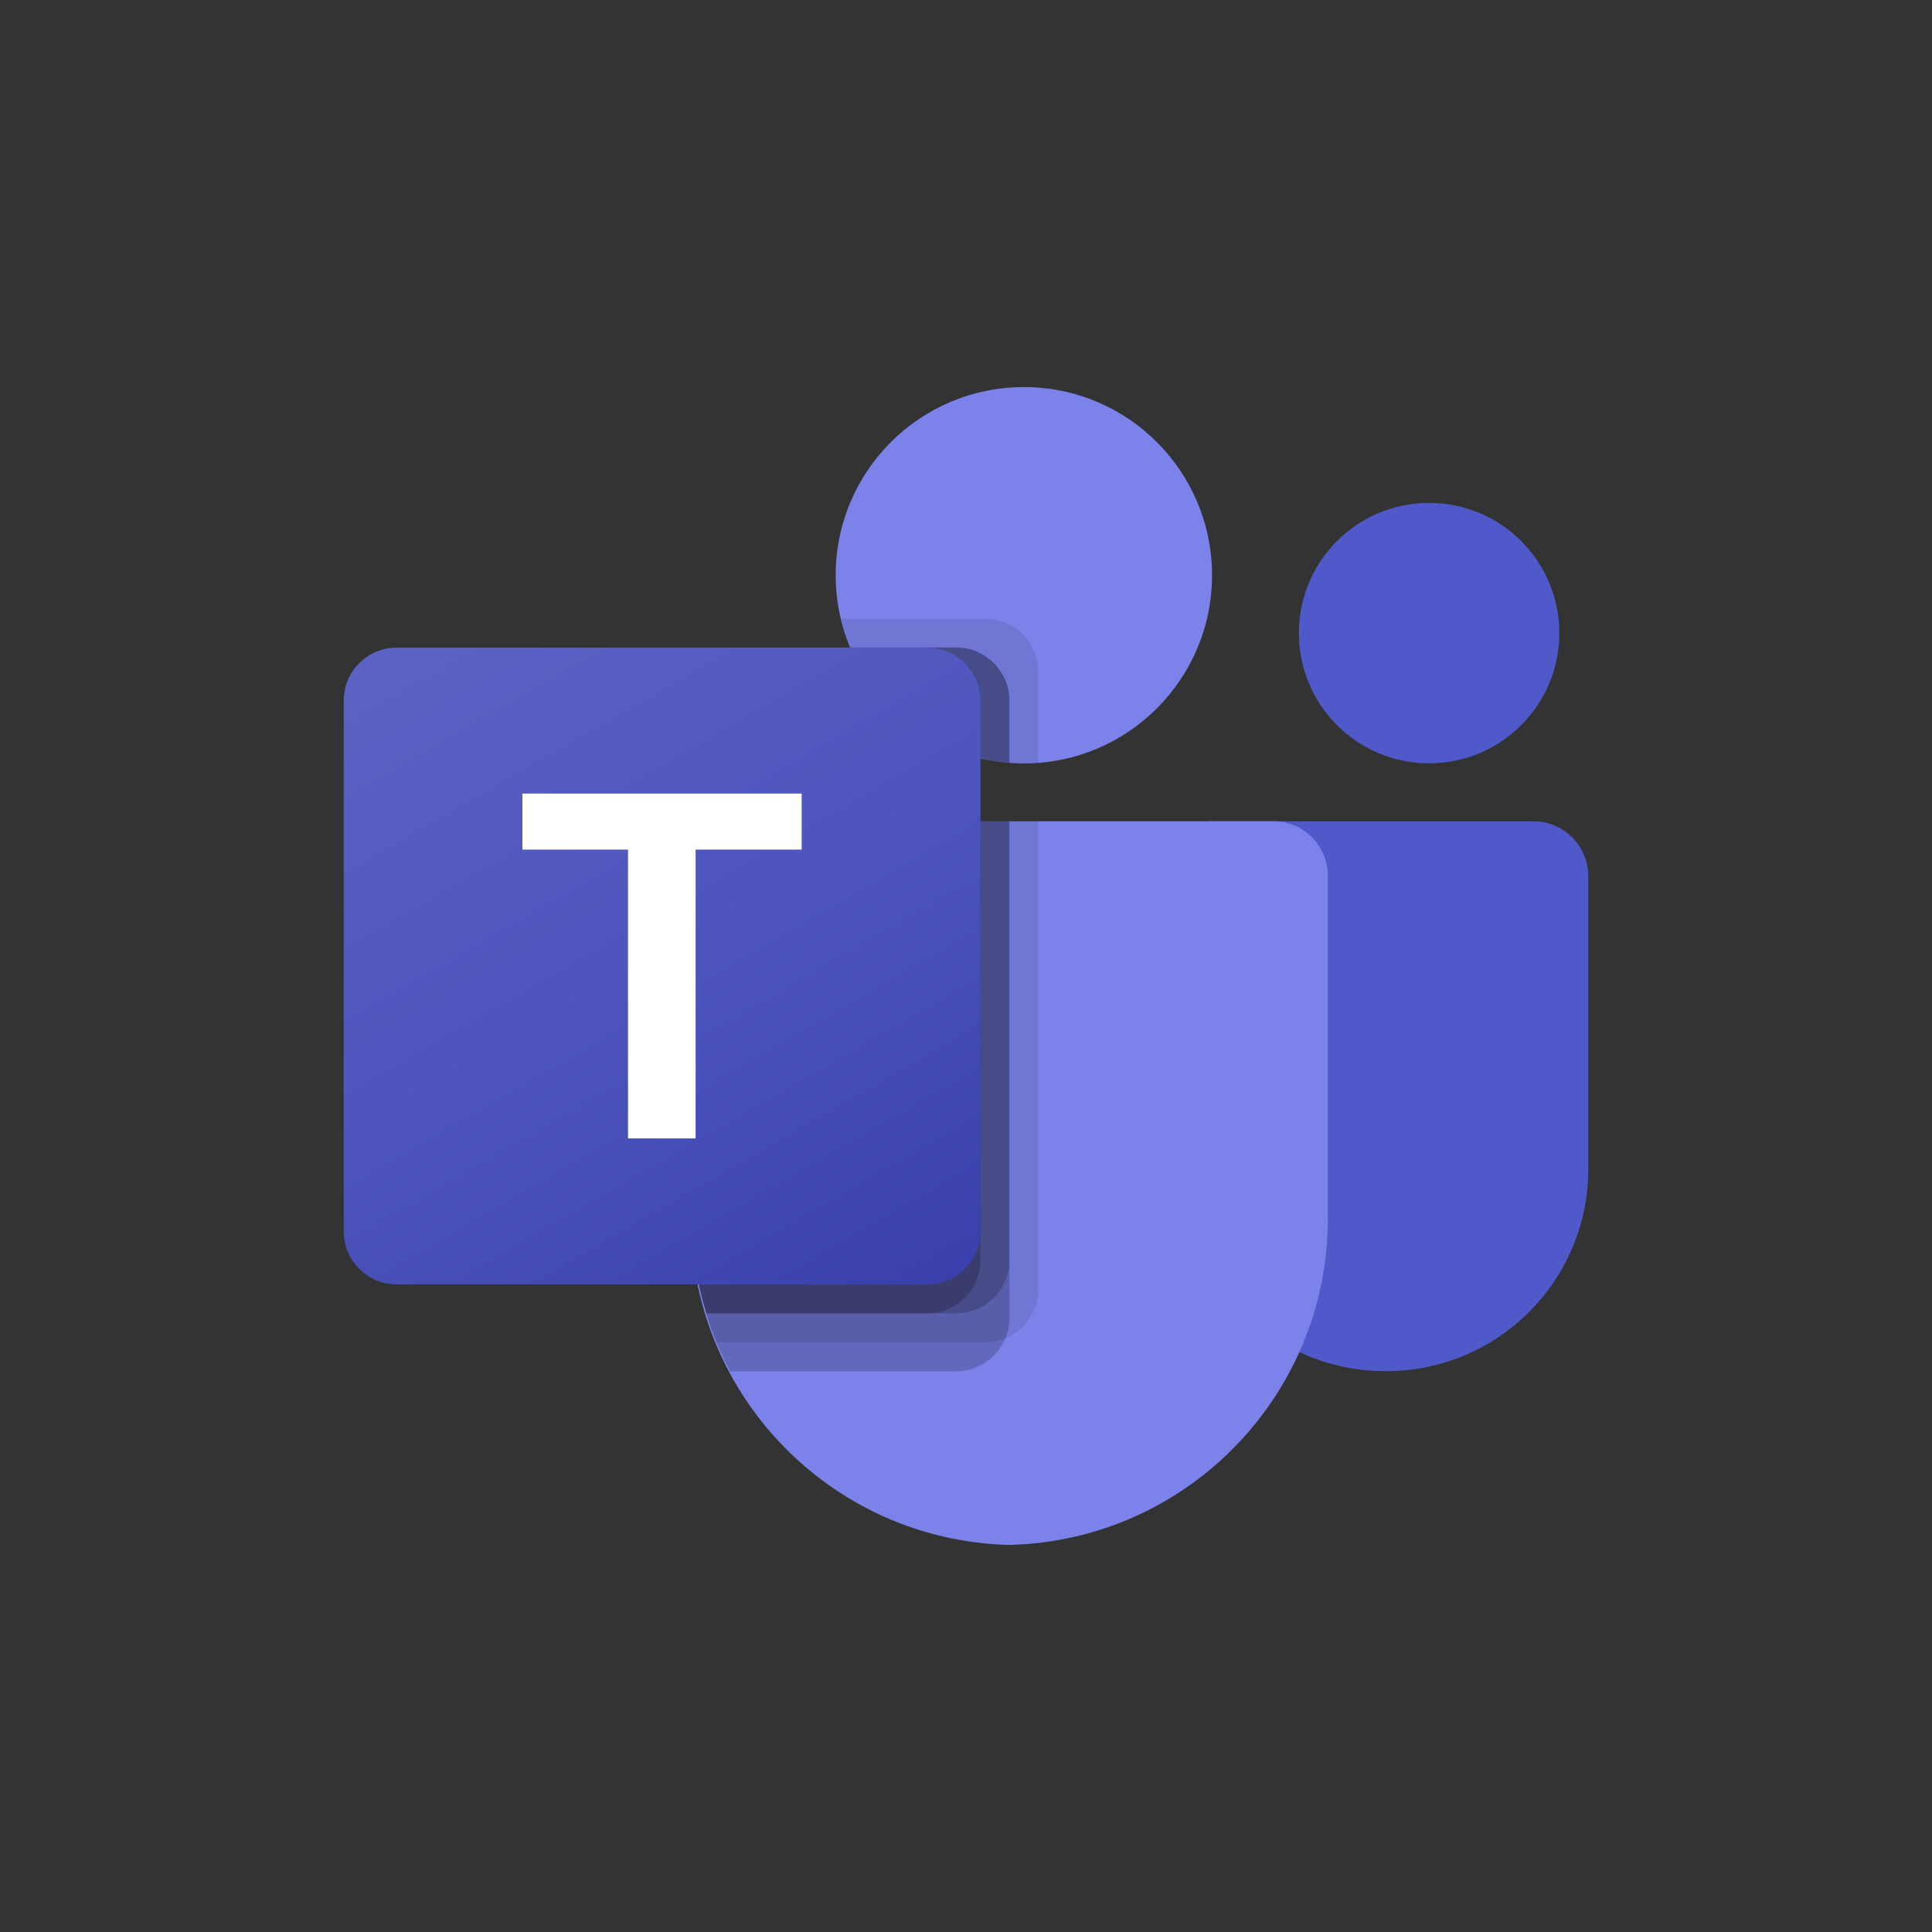 <?xml version="1.0" encoding="utf-8"?>
<svg xmlns="http://www.w3.org/2000/svg" data-name="Layer 2" id="Layer_2" viewBox="0 0 200 200">
  <rect x="0" y="0" width="200" height="200" fill="#333333" stroke="none"/>
  <defs>
    <style>
      .cls-1 {
        fill: none;
      }

      .cls-1, .cls-2, .cls-3, .cls-4, .cls-5, .cls-6, .cls-7 {
        stroke-width: 0px;
      }

      .cls-2 {
        fill: url(#linear-gradient);
      }

      .cls-3 {
        opacity: .2;
      }

      .cls-3, .cls-7 {
        isolation: isolate;
      }

      .cls-4 {
        fill: #5059c9;
      }

      .cls-5 {
        fill: #7b83eb;
      }

      .cls-6 {
        fill: #fff;
      }

      .cls-7 {
        opacity: .1;
      }
    </style>
    <linearGradient gradientTransform="translate(0 995.33)" gradientUnits="userSpaceOnUse" id="linear-gradient" x1="47.03" x2="90.05" y1="-932.59" y2="-858.08">
      <stop offset="0" stop-color="#5a62c3"/>
      <stop offset=".5" stop-color="#4d55bd"/>
      <stop offset="1" stop-color="#3940ab"/>
    </linearGradient>
  </defs>
  <g data-name="Layer 1" id="Layer_1-2">
    <g>
      <g>
        <path class="cls-4" d="m125.45,85.02h33.28c3.14,0,5.69,2.55,5.69,5.69h0v30.31c0,11.56-9.37,20.92-20.92,20.92h-.1c-11.56,0-20.93-9.36-20.93-20.92h0v-33.04c0-1.64,1.33-2.98,2.98-2.98h0Z"/>
        <circle class="cls-4" cx="147.94" cy="65.54" r="13.48"/>
        <circle class="cls-5" cx="105.99" cy="59.55" r="19.48"/>
        <path class="cls-5" d="m131.96,85.02h-54.94c-3.11.08-5.56,2.66-5.49,5.76v34.58c-.43,18.64,14.32,34.12,32.96,34.57,18.64-.46,33.39-15.93,32.96-34.57v-34.58c.07-3.11-2.39-5.69-5.49-5.76Z"/>
        <path class="cls-7" d="m107.49,85.02v48.45c-.01,2.22-1.36,4.22-3.42,5.06-.65.28-1.36.42-2.07.42h-27.84c-.39-.99-.75-1.98-1.05-3-1.05-3.44-1.58-7.01-1.59-10.61v-34.58c-.07-3.1,2.38-5.68,5.48-5.75h30.47Z"/>
        <path class="cls-3" d="m104.49,85.02v51.45c0,.71-.14,1.41-.42,2.07-.85,2.05-2.84,3.4-5.06,3.42h-23.43c-.51-.99-.99-1.98-1.41-3s-.75-1.98-1.05-3c-1.05-3.44-1.58-7.01-1.59-10.61v-34.58c-.07-3.1,2.38-5.68,5.48-5.75h27.48Z"/>
        <path class="cls-3" d="m104.49,85.02v45.46c-.02,3.02-2.46,5.46-5.48,5.48h-25.89c-1.05-3.44-1.58-7.01-1.59-10.61v-34.58c-.07-3.1,2.38-5.68,5.48-5.75h27.48Z"/>
        <path class="cls-3" d="m101.5,85.02v45.46c-.02,3.02-2.46,5.46-5.48,5.48h-22.89c-1.05-3.44-1.58-7.01-1.59-10.61v-34.58c-.07-3.1,2.38-5.68,5.48-5.75h24.48Z"/>
        <path class="cls-7" d="m107.49,69.53v9.44c-.51.03-.99.06-1.5.06s-.99-.03-1.5-.06c-1.01-.07-2.01-.23-3-.48-6.07-1.44-11.08-5.69-13.48-11.45-.41-.97-.73-1.97-.96-3h14.95c3.02.01,5.47,2.46,5.48,5.48Z"/>
        <path class="cls-3" d="m104.49,72.52v6.44c-1.01-.07-2.01-.23-3-.48-6.07-1.44-11.08-5.69-13.48-11.45h11c3.02.01,5.47,2.46,5.48,5.48Z"/>
        <path class="cls-3" d="m104.49,72.52v6.44c-1.01-.07-2.01-.23-3-.48-6.07-1.44-11.08-5.69-13.48-11.45h11c3.02.01,5.47,2.46,5.48,5.48Z"/>
        <path class="cls-3" d="m101.5,72.52v5.96c-6.07-1.44-11.08-5.69-13.48-11.45h8c3.02.01,5.47,2.46,5.48,5.48Z"/>
        <path class="cls-2" d="m41.07,67.04h54.94c3.03,0,5.49,2.46,5.49,5.49v54.94c0,3.03-2.46,5.49-5.49,5.49h-54.94c-3.03,0-5.49-2.46-5.49-5.49v-54.94c0-3.03,2.46-5.49,5.49-5.49Z"/>
        <path class="cls-6" d="m82.99,87.95h-10.98v29.9h-7v-29.9h-10.93v-5.8h28.91v5.8Z"/>
      </g>
      <rect class="cls-1" height="200" width="200"/>
    </g>
  </g>
</svg>